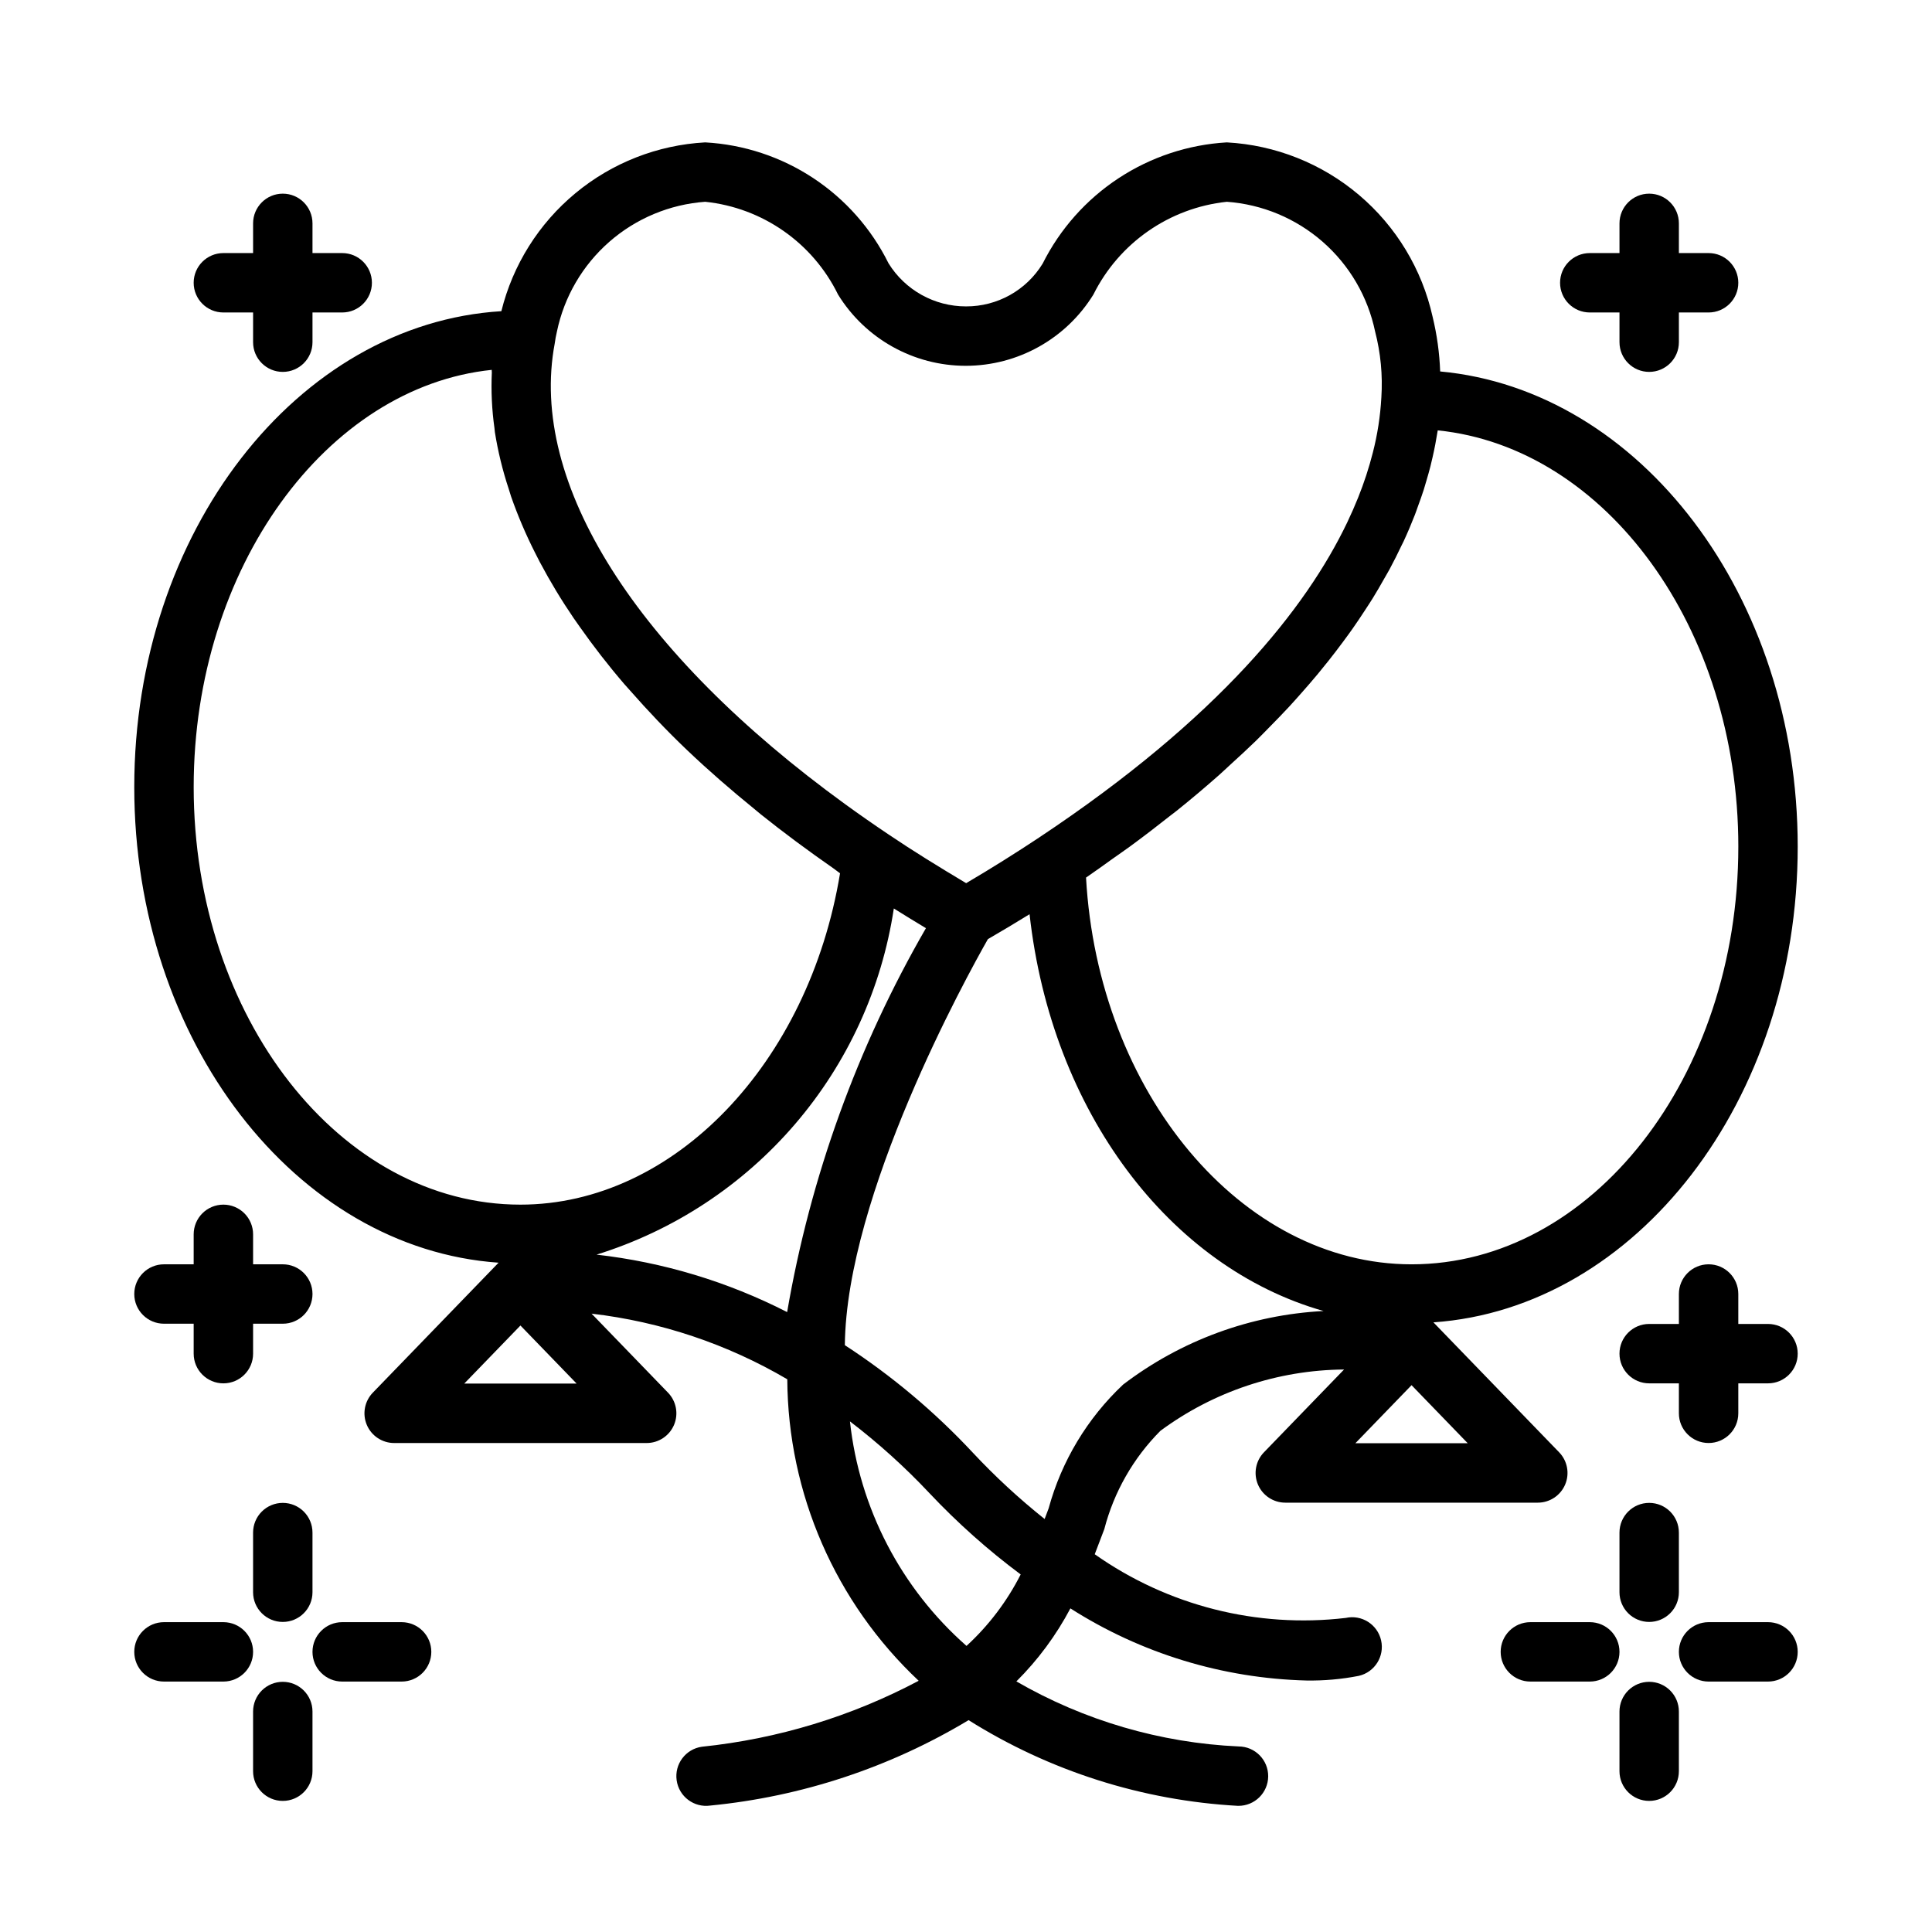 <?xml version="1.0" encoding="UTF-8"?>
<!-- Uploaded to: SVG Repo, www.svgrepo.com, Generator: SVG Repo Mixer Tools -->
<svg fill="#000000" width="800px" height="800px" version="1.1" viewBox="144 144 512 512" xmlns="http://www.w3.org/2000/svg">
 <g>
  <path d="m500.62 572.77c-23.492 2.766-47.176-3.246-66.504-16.879 0.875-2.246 1.723-4.477 2.535-6.652 2.555-9.855 7.691-18.852 14.875-26.062 14.098-10.418 31.133-16.105 48.664-16.242l-21.227 21.938c-2.199 2.273-2.824 5.637-1.594 8.547 1.234 2.91 4.09 4.801 7.25 4.801h66.914c3.16 0 6.016-1.891 7.25-4.801 1.234-2.91 0.605-6.273-1.594-8.547l-33.316-34.434c53.727-3.746 96.539-58.766 96.539-126.06 0-66.492-41.797-121.04-94.754-125.94-0.176-4.883-0.848-9.734-2-14.48-2.805-12.602-9.652-23.938-19.5-32.281-9.848-8.348-22.156-13.242-35.043-13.945-10.242 0.594-20.145 3.879-28.711 9.516-8.566 5.641-15.496 13.441-20.09 22.609-4.32 7.078-12.027 11.375-20.316 11.34-8.359 0.008-16.125-4.309-20.527-11.414-4.535-9.168-11.426-16.965-19.965-22.598-8.535-5.629-18.414-8.891-28.629-9.453-12.605 0.691-24.656 5.41-34.379 13.465-9.723 8.051-16.605 19.012-19.633 31.27-54.074 3.285-97.285 58.504-97.285 126.11 0 67.289 42.816 122.31 96.547 126.05l-33.324 34.441c-2.199 2.269-2.828 5.637-1.594 8.547 1.234 2.91 4.09 4.801 7.25 4.801h66.914c3.16 0 6.016-1.891 7.25-4.801 1.234-2.91 0.605-6.277-1.594-8.547l-20.254-20.938c18.309 2.137 35.973 8.059 51.863 17.395 0.168 30.281 12.754 59.164 34.82 79.898-17.852 9.465-37.359 15.402-57.457 17.48-4.305 0.613-7.297 4.602-6.68 8.906 0.613 4.309 4.606 7.297 8.91 6.684 24.219-2.359 47.605-10.094 68.453-22.637 21.48 13.496 46.043 21.312 71.375 22.711h0.102-0.004c4.348 0.027 7.894-3.473 7.926-7.82 0.027-4.348-3.477-7.894-7.824-7.922-20.734-0.941-40.938-6.852-58.91-17.234 5.719-5.691 10.547-12.215 14.316-19.352 18.73 11.941 40.363 18.547 62.566 19.113 4.648 0.074 9.293-0.336 13.855-1.23 4.227-0.969 6.875-5.176 5.918-9.406-0.953-4.231-5.152-6.891-9.387-5.945zm-58.996-61.832c-9.469 8.91-16.297 20.262-19.727 32.801-0.348 0.934-0.707 1.875-1.059 2.816-6.766-5.394-13.133-11.277-19.043-17.598-10.105-10.832-21.488-20.391-33.902-28.473 0.398-39.816 32.137-97.453 37.91-107.6 3.785-2.203 7.492-4.406 11.043-6.609 5.805 52.262 37.082 93.578 77.926 105.16v-0.004c-19.277 0.996-37.801 7.793-53.148 19.504zm-60.75-126.18c2.762 1.73 5.625 3.481 8.512 5.219h-0.004c-18.176 31.469-30.633 65.918-36.781 101.74-15.785-8.07-32.891-13.227-50.508-15.227 20.422-6.352 38.641-18.324 52.57-34.547 13.934-16.223 23.016-36.039 26.211-57.184zm122.32 141.71 14.883-15.383 14.883 15.383zm101.48-158.09c0 61.031-38.844 110.68-86.594 110.68-45.078 0-83.094-45.594-86.27-102.49 2.465-1.676 4.719-3.332 7.055-4.996 1.555-1.105 3.184-2.219 4.688-3.316 3.66-2.688 7.125-5.352 10.473-8.004 0.621-0.492 1.312-0.992 1.926-1.484 3.894-3.129 7.555-6.227 11.031-9.301 1.102-0.973 2.09-1.93 3.152-2.898 2.312-2.106 4.602-4.203 6.731-6.281 1.195-1.168 2.293-2.312 3.434-3.469 1.82-1.848 3.621-3.688 5.305-5.508 1.113-1.199 2.156-2.387 3.211-3.574 1.551-1.75 3.059-3.488 4.484-5.207 0.977-1.18 1.922-2.348 2.844-3.512 1.336-1.691 2.617-3.363 3.836-5.016 0.84-1.137 1.672-2.266 2.461-3.387 1.176-1.672 2.266-3.312 3.328-4.945 0.68-1.043 1.383-2.094 2.016-3.121 1.074-1.738 2.047-3.434 3-5.121 0.488-0.867 1.027-1.754 1.488-2.609 1.148-2.137 2.184-4.219 3.156-6.269 0.172-0.367 0.387-0.754 0.555-1.117 1.109-2.398 2.09-4.727 2.973-7 0.293-0.746 0.52-1.453 0.789-2.188 0.551-1.504 1.094-3.004 1.555-4.449 0.277-0.863 0.504-1.688 0.75-2.527 0.367-1.258 0.727-2.5 1.031-3.703 0.215-0.844 0.398-1.652 0.582-2.469 0.254-1.133 0.496-2.242 0.699-3.324 0.148-0.797 0.285-1.57 0.41-2.34 0.074-0.453 0.18-0.941 0.242-1.383 44.52 4.531 79.66 52.285 79.66 110.33zm-313.08-136.52c1.918-9.223 6.793-17.57 13.883-23.777 7.09-6.203 16.008-9.93 25.406-10.609 15.191 1.582 28.5 10.875 35.211 24.594 7.242 11.734 20.051 18.875 33.84 18.875 13.789-0.004 26.594-7.152 33.832-18.891 6.816-13.691 20.148-22.961 35.355-24.578 9.395 0.68 18.312 4.402 25.406 10.605 7.09 6.199 11.965 14.547 13.887 23.766 1.477 5.699 2.039 11.594 1.66 17.469l-0.008 0.117v-0.004c-0.273 4.891-1.023 9.742-2.242 14.484-1.035 4.07-2.34 8.066-3.91 11.965-0.855 2.137-1.824 4.336-2.902 6.606-10.859 22.676-33.918 51.766-81.598 83.445l-0.008 0.012c-6.098 4.039-12.52 8.082-19.363 12.113-7.219-4.305-14.082-8.535-20.535-12.891-3.926-2.633-7.738-5.293-11.434-7.973-55.395-40.195-84.062-85.066-77.066-122.16v-0.008c0.141-1.062 0.336-2.117 0.586-3.16zm-96.266 120.71c0-58.188 35.309-106.03 78.98-110.55-0.012 0.219 0.043 0.449 0.031 0.668h0.004c-0.227 4.938 0.004 9.883 0.695 14.777 0.047 0.348 0.055 0.688 0.105 1.031v0.004c0.816 5.106 2.039 10.137 3.664 15.047 0.227 0.699 0.414 1.387 0.652 2.086 1.781 5.078 3.894 10.031 6.328 14.832 0.418 0.832 0.832 1.66 1.273 2.496v-0.004c2.715 5.121 5.711 10.086 8.977 14.871 0.539 0.789 1.105 1.574 1.66 2.363 3.566 5.059 7.461 10.109 11.793 15.145 0.488 0.566 1.023 1.129 1.52 1.699 4.633 5.273 9.602 10.527 15.047 15.727l0.184 0.168c5.492 5.231 11.445 10.402 17.734 15.512 0.535 0.434 1.031 0.875 1.574 1.309 6.086 4.883 12.586 9.684 19.375 14.418 0.594 0.414 1.098 0.852 1.695 1.262-8.293 50.391-44.047 87.812-84.699 87.812-47.746 0-86.594-49.645-86.594-110.67zm71.711 158.09 14.883-15.383 14.883 15.383zm133.1 69.527c-17.371-15.277-28.395-36.508-30.895-59.504 7.539 5.758 14.594 12.129 21.09 19.043 7.41 7.863 15.492 15.062 24.156 21.52-3.609 7.121-8.473 13.539-14.352 18.938z"/>
  <path d="m565.31 573.89h-15.746c-4.348 0-7.871 3.523-7.871 7.871 0 4.348 3.523 7.871 7.871 7.871h15.746c4.348 0 7.871-3.523 7.871-7.871 0-4.348-3.523-7.871-7.871-7.871z"/>
  <path d="m612.54 573.89h-15.742c-4.348 0-7.875 3.523-7.875 7.871 0 4.348 3.527 7.871 7.875 7.871h15.742c4.348 0 7.871-3.523 7.871-7.871 0-4.348-3.523-7.871-7.871-7.871z"/>
  <path d="m581.05 573.83c2.09 0 4.09-0.828 5.566-2.305 1.477-1.477 2.309-3.481 2.305-5.566v-15.805c0-4.348-3.523-7.875-7.871-7.875-4.348 0-7.871 3.527-7.871 7.875v15.805c0 2.086 0.828 4.09 2.305 5.566 1.477 1.477 3.481 2.305 5.566 2.305z"/>
  <path d="m581.05 589.7c-2.086 0-4.09 0.828-5.566 2.305-1.477 1.477-2.305 3.481-2.305 5.566v15.816c0 4.348 3.523 7.871 7.871 7.871 4.348 0 7.871-3.523 7.871-7.871v-15.816c0.004-2.086-0.828-4.09-2.305-5.566-1.477-1.477-3.477-2.305-5.566-2.305z"/>
  <path d="m203.2 573.89h-15.746c-4.348 0-7.871 3.523-7.871 7.871 0 4.348 3.523 7.871 7.871 7.871h15.746c4.348 0 7.871-3.523 7.871-7.871 0-4.348-3.523-7.871-7.871-7.871z"/>
  <path d="m250.43 573.89h-15.742c-4.348 0-7.875 3.523-7.875 7.871 0 4.348 3.527 7.871 7.875 7.871h15.742c4.348 0 7.871-3.523 7.871-7.871 0-4.348-3.523-7.871-7.871-7.871z"/>
  <path d="m218.94 542.28c-2.086 0-4.09 0.828-5.566 2.305-1.477 1.477-2.305 3.481-2.305 5.57v15.805c0 4.348 3.523 7.871 7.871 7.871s7.871-3.523 7.871-7.871v-15.805c0.004-2.09-0.828-4.094-2.305-5.57-1.477-1.477-3.477-2.305-5.566-2.305z"/>
  <path d="m218.94 589.7c-2.086 0-4.09 0.828-5.566 2.305s-2.305 3.481-2.305 5.566v15.816c0 4.348 3.523 7.871 7.871 7.871s7.871-3.523 7.871-7.871v-15.816c0.004-2.086-0.828-4.09-2.305-5.566-1.477-1.477-3.477-2.305-5.566-2.305z"/>
  <path d="m203.2 226.81h7.871v7.875c0 4.348 3.523 7.871 7.871 7.871s7.871-3.523 7.871-7.871v-7.875h7.875c4.348 0 7.871-3.523 7.871-7.871s-3.523-7.871-7.871-7.871h-7.875v-7.871c0-4.348-3.523-7.875-7.871-7.875s-7.871 3.527-7.871 7.875v7.871h-7.871c-4.348 0-7.875 3.523-7.875 7.871s3.527 7.871 7.875 7.871z"/>
  <path d="m565.31 226.81h7.871v7.875c0 4.348 3.523 7.871 7.871 7.871 4.348 0 7.871-3.523 7.871-7.871v-7.875h7.875c4.348 0 7.871-3.523 7.871-7.871s-3.523-7.871-7.871-7.871h-7.875v-7.871c0-4.348-3.523-7.875-7.871-7.875-4.348 0-7.871 3.527-7.871 7.875v7.871h-7.871c-4.348 0-7.875 3.523-7.875 7.871s3.527 7.871 7.875 7.871z"/>
  <path d="m203.2 463.24c-2.09 0-4.094 0.828-5.57 2.305-1.477 1.477-2.305 3.481-2.305 5.57v7.941h-7.871c-4.348 0-7.871 3.523-7.871 7.871 0 4.348 3.523 7.871 7.871 7.871h7.871v7.934c0 4.348 3.527 7.871 7.875 7.871 4.348 0 7.871-3.523 7.871-7.871v-7.934h7.871c4.348 0 7.871-3.523 7.871-7.871 0-4.348-3.523-7.871-7.871-7.871h-7.871v-7.941c0-2.09-0.828-4.094-2.305-5.57s-3.481-2.305-5.566-2.305z"/>
  <path d="m612.54 494.86h-7.871v-7.934c0-4.348-3.523-7.871-7.871-7.871-4.348 0-7.875 3.523-7.875 7.871v7.934h-7.871c-4.348 0-7.871 3.523-7.871 7.871s3.523 7.871 7.871 7.871h7.871v7.934c0 4.348 3.527 7.875 7.875 7.875 4.348 0 7.871-3.527 7.871-7.875v-7.934h7.871c4.348 0 7.871-3.523 7.871-7.871s-3.523-7.871-7.871-7.871z"/>
 </g>
</svg>